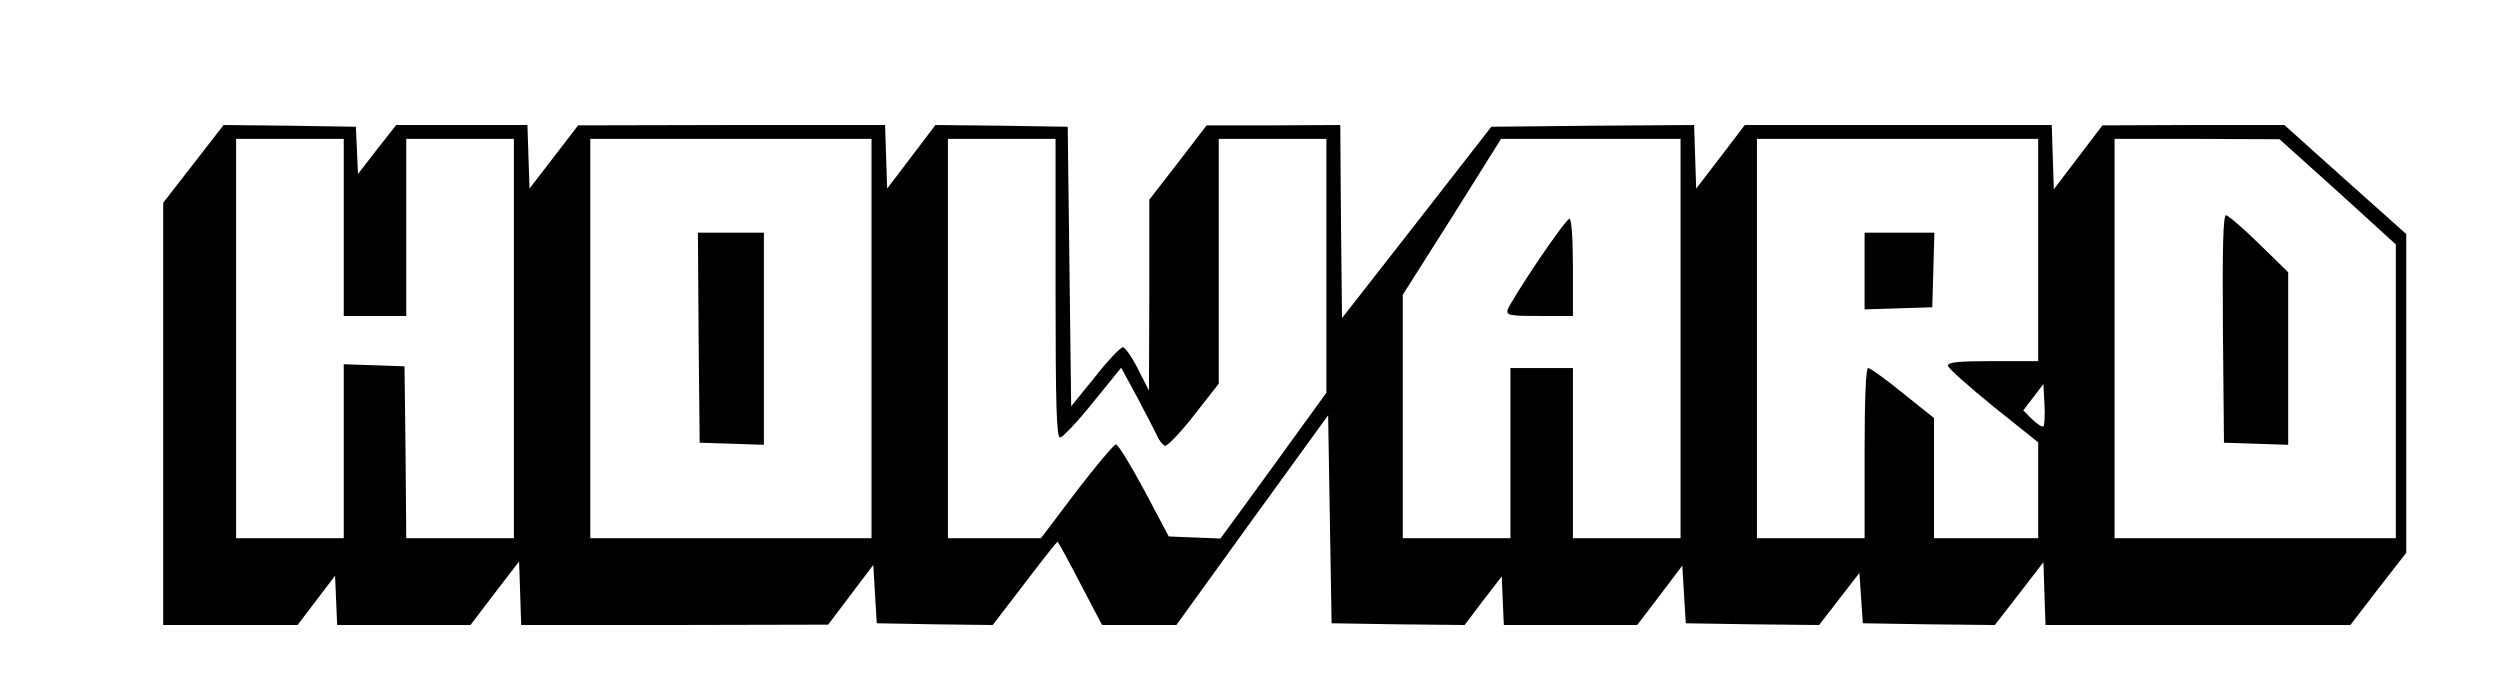 <?xml version="1.0" standalone="no"?>
<!DOCTYPE svg PUBLIC "-//W3C//DTD SVG 20010904//EN"
 "http://www.w3.org/TR/2001/REC-SVG-20010904/DTD/svg10.dtd">
<svg version="1.0" xmlns="http://www.w3.org/2000/svg"
 width="720pt" height="198pt" viewBox="0 0 720 198"
 preserveAspectRatio="xMidYMid meet">
<g transform="translate(0,198) scale(0.1,-0.1)"
fill="#000000" stroke="none">
<path d="M557 1508 l-87 -112 0 -608 0 -608 194 0 193 0 54 71 54 71 3 -71 3
-71 192 0 192 0 70 92 70 91 3 -91 3 -92 442 0 442 1 65 86 65 86 5 -84 5 -84
167 -3 167 -2 92 120 c50 66 93 120 95 120 1 0 31 -54 65 -120 l63 -120 107 0
107 0 218 302 219 302 5 -300 5 -299 191 -3 192 -2 53 70 54 70 3 -70 3 -70
192 0 192 0 65 85 65 86 5 -83 5 -83 192 -3 192 -2 58 75 58 75 5 -73 5 -72
190 -3 190 -2 70 90 70 91 3 -91 3 -90 439 0 439 0 80 104 81 104 0 459 0 459
-176 157 -175 157 -262 0 -262 -1 -70 -92 -70 -92 -3 93 -3 92 -442 0 -442 0
-70 -92 -70 -91 -3 91 -3 92 -292 -2 -292 -3 -215 -276 -215 -275 -3 278 -2
278 -193 -1 -192 0 -82 -107 -83 -107 0 -275 -1 -275 -32 63 c-17 34 -37 62
-43 62 -7 0 -43 -38 -80 -85 l-69 -85 -5 403 -5 402 -190 3 -191 2 -69 -91
-70 -92 -3 91 -3 92 -442 0 -442 -1 -70 -91 -70 -91 -3 91 -3 92 -189 0 -189
0 -55 -70 -55 -71 -3 68 -3 68 -191 3 -190 2 -87 -112z m433 -183 l0 -255 90
0 90 0 0 255 0 255 155 0 155 0 0 -575 0 -575 -155 0 -155 0 -2 247 -3 248
-87 3 -88 3 0 -251 0 -250 -155 0 -155 0 0 575 0 575 155 0 155 0 0 -255z
m1520 -320 l0 -575 -405 0 -405 0 0 575 0 575 405 0 405 0 0 -575z m530 145
c0 -346 3 -430 13 -430 7 0 50 45 94 100 l82 101 45 -83 c24 -46 50 -95 57
-110 6 -15 17 -29 24 -32 6 -2 44 37 83 87 l72 92 0 353 0 352 155 0 155 0 0
-366 0 -365 -152 -210 -153 -210 -74 3 -75 3 -70 132 c-39 73 -76 133 -82 133
-6 0 -57 -61 -114 -135 l-102 -135 -134 0 -134 0 0 575 0 575 155 0 155 0 0
-430z m1800 -145 l0 -575 -155 0 -155 0 0 245 0 245 -90 0 -90 0 0 -245 0
-245 -155 0 -155 0 0 350 0 351 142 224 141 225 259 0 258 0 0 -575z m1030
255 l0 -320 -130 0 c-98 0 -130 -3 -130 -13 0 -7 59 -59 130 -117 l130 -104 0
-138 0 -138 -150 0 -150 0 0 173 0 173 -90 72 c-49 40 -94 72 -100 72 -6 0
-10 -84 -10 -245 l0 -245 -155 0 -155 0 0 575 0 575 405 0 405 0 0 -320z m863
168 l167 -152 0 -423 0 -423 -405 0 -405 0 0 575 0 575 238 0 237 -1 168 -151z
m-848 -676 c-3 -3 -17 6 -32 20 l-26 26 29 38 29 38 3 -58 c2 -32 0 -61 -3
-64z"/>
<path d="M2012 1008 l3 -303 93 -3 92 -3 0 306 0 305 -95 0 -95 0 2 -302z"/>
<path d="M4429 1228 c-45 -67 -84 -130 -87 -140 -4 -16 4 -18 92 -18 l96 0 0
140 c0 85 -4 140 -10 140 -5 0 -46 -55 -91 -122z"/>
<path d="M5370 1200 l0 -111 98 3 97 3 3 108 3 107 -101 0 -100 0 0 -110z"/>
<path d="M6402 1033 l3 -328 93 -3 92 -3 0 249 0 248 -84 82 c-46 45 -89 82
-95 82 -8 0 -11 -88 -9 -327z"/>
</g>
</svg>
